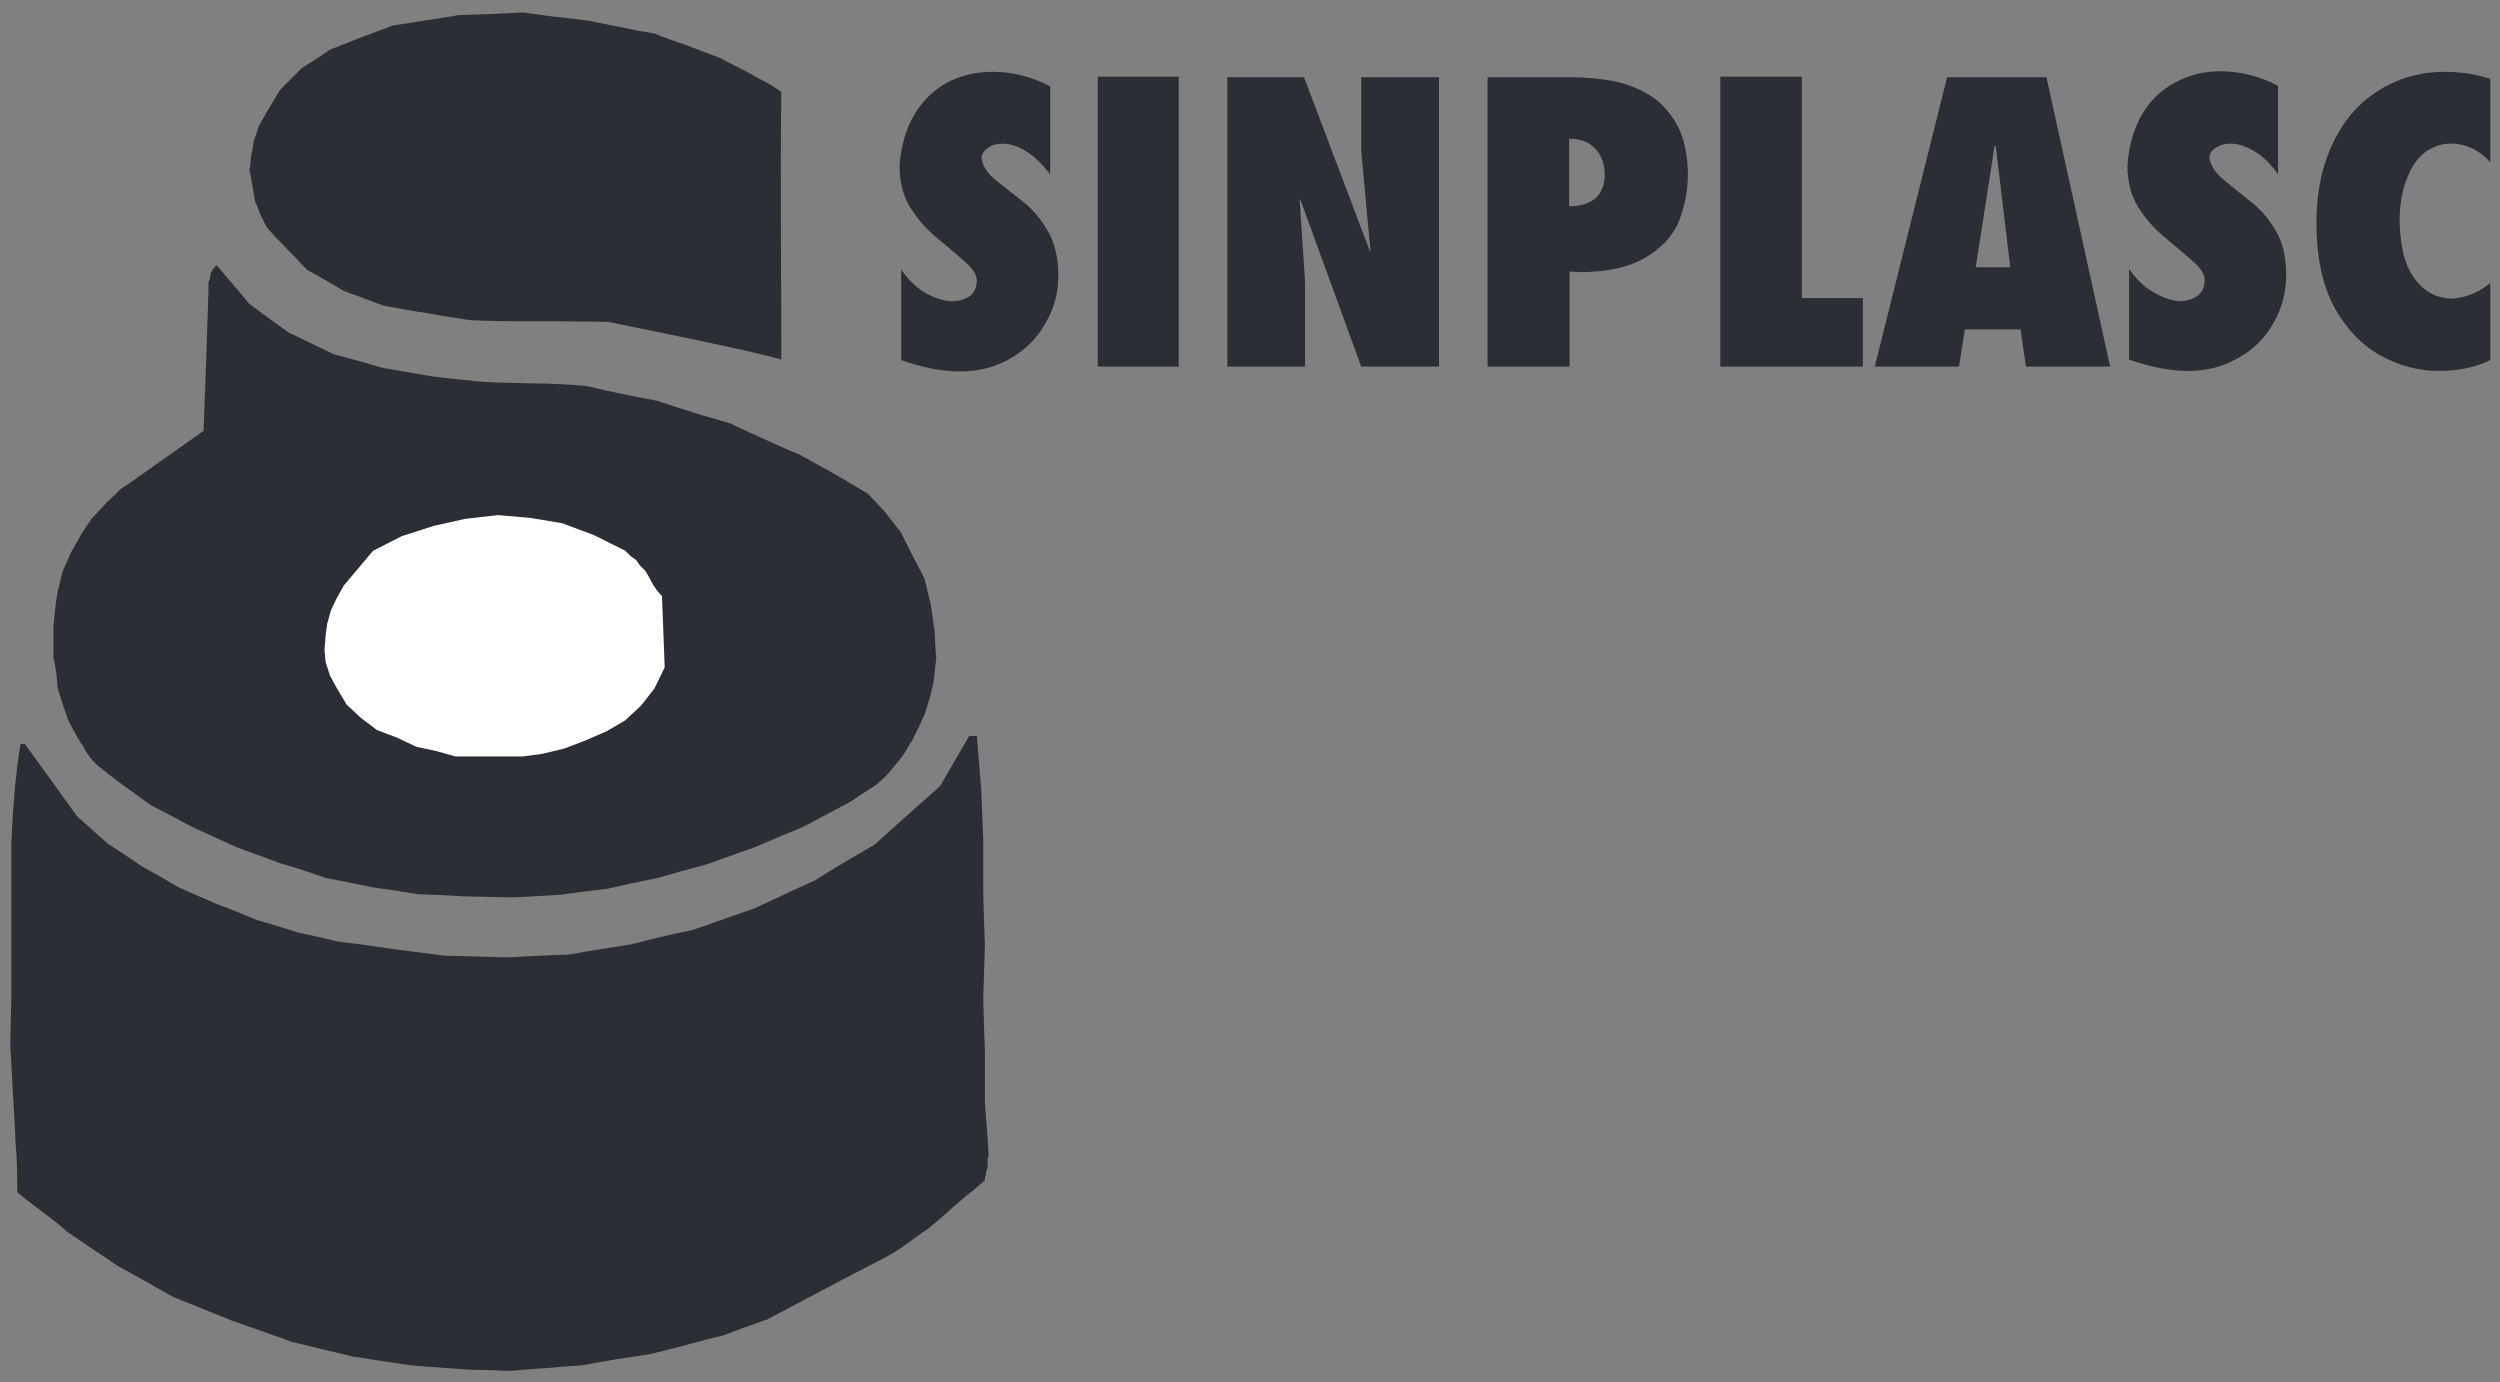 <svg version="1.2" xmlns="http://www.w3.org/2000/svg" viewBox="0 0 463 256" width="463" height="256">
	<rect x="0" y="0" width="463" height="256" fill="#808080" stroke="none"/>
	<title>LOGOMARCA SINPLASC COREL-pdf</title>
	<style>
		.s0 { fill: #2c2e35 } 
		.s1 { fill: #ffffff } 
	</style>
	<g id="Page 1">
		<path id="Path 1" fill-rule="evenodd" class="s0" d="m166.9 49.9q1.9 2.8 4.4 4.3 2.6 1.5 5 1.6 4.6-0.2 4.6-3.9 0-1.6-2.5-3.7-2.4-2.1-5.2-4.4-2.8-2.4-4.7-5.5-1.9-3.2-1.9-7.6 0.4-5.5 2.7-9.4 2.3-3.9 6.1-6 3.8-2 8.4-2 5.6 0 10.7 2.7v16.3q-2.2-2.9-4.5-4.3-2.3-1.4-4.3-1.4-1.6 0-2.6 0.7-1.1 0.7-1.3 1.7 0 2.1 2.4 4.2 2.5 2 5.2 4.1 2.7 2.1 4.6 5.4 2 3.3 2 8.3 0 4.9-2.4 8.9-2.3 4.1-6.5 6.5-4.1 2.4-9.3 2.4-4.8 0-10.9-2.1zm51.4 18h-15v-53.7h15zm9 0v-53.6h14.2l12.2 32.2 0.1-0.1-1.7-18.5v-13.6h14.4v53.6h-14.4l-11.3-31-0.1 0.2 1 15.1v15.7zm48.2 0v-53.6h15.2q4.6 0 8.5 0.8 3.9 0.9 6.9 2.9 2.9 2.1 4.7 5.5 1.7 3.5 1.8 8.6 0 4.6-1.6 8.7-1.6 4.1-6.1 6.8-4.5 2.8-12.4 2.8-0.6-0.1-1.8-0.1v17.6zm15.1-29.7q3.3 0 5-1.6 1.6-1.6 1.6-4.2 0-2.9-1.7-4.8-1.7-1.9-4.9-1.9zm54.4 29.7h-26.4v-53.7h15.1v41h11.3zm45.8 0h-15.6l-1-6.9h-10.3l-1.1 6.9h-15.6l13.4-53.6h18.4zm-24.9-18.4h6.4l-2.7-22.5h-0.2zm28.4 0.3q1.9 2.8 4.5 4.3 2.5 1.5 4.9 1.7 4.6-0.3 4.6-4 0-1.6-2.5-3.7-2.4-2.1-5.2-4.4-2.8-2.4-4.7-5.5-1.9-3.1-1.9-7.6 0.4-5.4 2.7-9.4 2.3-3.9 6.1-5.9 3.8-2.1 8.4-2.1 5.6 0 10.7 2.7v16.4q-2.1-3-4.4-4.3-2.4-1.4-4.4-1.4-1.6 0-2.6 0.7-1.1 0.6-1.3 1.6 0 2.1 2.4 4.2 2.5 2.1 5.2 4.2 2.7 2.1 4.6 5.3 2 3.3 2 8.3 0 4.9-2.4 9-2.3 4.1-6.5 6.4-4.1 2.4-9.3 2.4-4.8 0-10.9-2.1zm66.9 2.6v14.3q-4.2 2-9.4 2-5.8 0-11-2.9-5.3-3-8.6-9.1-3.2-6.2-3.2-15.3 0-6.8 1.9-12.1 1.9-5.3 5.2-8.9 3.3-3.5 7.6-5.3 4.2-1.8 9.1-1.8 4.3 0 8.4 1.3v15.5q-1.3-1.6-3.3-2.6-1.9-0.9-4.1-0.9-2.3 0-4.4 1.4-2.1 1.4-3.4 4.5-1.4 3-1.6 7.7 0 7.6 2.7 11.3 2.7 3.7 6.9 3.8 4-0.2 7.2-2.9zm-373.9 201.3q-5.5-0.4-10.9-0.8-5.6-0.8-11.2-1.7c-3.8-0.9-7.5-1.8-11.2-2.7q-5.5-2-11-3.9-5.5-2.2-10.9-4.4-5.1-2.9-10.2-5.7-4.8-3.2-9.5-6.4c-2.7-2.5-6.4-4.9-9.2-7.3 0-3.7-0.1-7.1-0.3-8.8q-0.2-4.7-0.5-9.4c-0.2-3.1-0.3-6.1-0.5-9.1q0.1-4.7 0.2-9.3 0-4.7 0-9.3 0-4.7 0-9.3 0-4.7 0-9.4c0.2-5.1 0.7-12.5 1.7-18.4q0.4 0 0.8 0 4.9 6.7 9.7 13.4 2.8 2.5 5.6 5c2.1 1.4 4.2 2.7 6.3 4.2q3.5 1.9 6.8 3.9 3.7 1.6 7.3 3.2c2.5 0.9 4.9 1.9 7.3 2.9q3.9 1.1 7.6 2.3 3.8 0.8 7.5 1.7c2.5 0.3 5.1 0.6 7.5 1 0.5 0 0.9 0.1 1.3 0.2q5.4 0.7 10.9 1.4c3.9 0.1 7.7 0.2 11.5 0.3 3.8-0.2 7.6-0.4 11.4-0.5 3.8-0.7 7.7-1.3 11.6-1.9 3.8-1 7.6-1.9 11.5-2.7q5.7-2 11.4-4 5.5-2.6 11-5.1c3.7-2.3 7.4-4.5 11.2-6.7 4-3.6 8-7.2 12.1-10.8q2.7-4.6 5.4-9.3 0.7 0 1.4 0 0.4 4.8 0.8 9.6 0.2 4.8 0.4 9.5c0 3.3 0 6.6 0 9.9q0.1 4.8 0.3 9.6c-0.1 3.3-0.2 6.6-0.3 10q0.1 4.8 0.3 9.6c0 3.2 0 6.5 0 9.8q0.4 4.8 0.7 9.6-0.1 0.4-0.2 0.7c0 0.2 0 0.4 0 0.5q0 0.4 0 0.8 0 0.2 0 0.4-0.2 0.4-0.3 0.8 0 0.2 0 0.5c-0.1 0.1-0.1 0.3-0.2 0.5 0 0.1 0 0.3 0 0.5q-1.1 0.9-2.2 1.9c-0.8 0.6-1.5 1.1-2.2 1.8-0.7 0.6-1.5 1.2-2.2 1.9-0.6 0.6-1.3 1.1-1.9 1.7q-1.2 1-2.5 2c-0.8 0.5-1.6 1.1-2.4 1.7q-1.3 0.9-2.4 1.7-1.2 0.8-2.5 1.5c-7.4 3.8-14.7 7.7-22.1 11.6-0.4 0.1-0.8 0.2-1.2 0.4q-3.4 1.2-6.8 2.5-3.4 0.8-6.6 1.7c-2.2 0.6-4.4 1.1-6.6 1.7-2.2 0.4-4.4 0.7-6.5 1-2.3 0.4-4.6 0.8-6.8 1.2-2.3 0.1-4.4 0.3-6.6 0.5-2.1 0.1-4.3 0.3-6.5 0.5-2.2-0.1-4.4-0.2-6.7-0.2m-2.1-87.7c-2.7-0.2-5.5-0.3-8.3-0.4-2.8-0.5-5.6-0.9-8.5-1.3-2.8-0.6-5.7-1.2-8.5-1.7-2.8-1-5.5-1.9-8.3-2.7-2.7-1-5.5-2-8.2-3-2.7-1.2-5.4-2.5-8.1-3.7q-3.9-2.1-7.8-4.1c-4.7-3.4-7-5-9.9-7.4q-0.4-0.4-0.8-0.8-0.4-0.4-0.7-0.9c-0.2-0.3-0.5-0.6-0.7-1-0.1-0.3-0.3-0.6-0.5-1q-0.4-0.4-0.7-1-0.3-0.5-0.5-0.9c-0.5-0.9-1-1.8-1.5-2.8-0.3-0.9-0.6-1.9-1-2.9-0.3-0.9-0.6-1.9-0.9-2.9-0.1-1-0.2-2-0.3-3-0.1-0.9-0.3-1.7-0.5-2.7q0-1.4 0-2.9 0-1.5 0-3c0.1-0.9 0.2-1.9 0.3-2.9 0.1-1.2 0.3-2.3 0.5-3.5 0.3-1.2 0.6-2.4 0.9-3.7 0.5-1.1 1-2.2 1.5-3.4 0.6-1.1 1.3-2.2 1.9-3.4 0.7-1 1.3-2 2-3 0.9-0.9 1.8-1.9 2.7-2.9 0.9-0.8 1.8-1.6 2.6-2.5q1.6-1 3.2-2.2 6.1-4.3 12.2-8.6 0.5-12.8 0.9-25.7c0-0.2 0-0.3 0-0.5q0-0.4 0-0.8 0-0.2 0-0.5 0.2-0.4 0.3-0.7 0-0.2 0-0.5c0.1-0.2 0.1-0.5 0.2-0.7 0.1-0.1 0.2-0.3 0.3-0.5q0.3-0.4 0.7-0.8 3.1 3.6 6.1 7.2c2.4 1.8 4.9 3.6 7.3 5.3q4.2 2 8.3 4c3 0.8 6 1.6 8.9 2.5q4.7 0.8 9.3 1.6c3.1 0.4 6.2 0.7 9.2 1 3.1 0.2 6.2 0.2 9.2 0.3 3.4 0 7 0.2 10.3 0.5q3.2 0.8 6.3 1.4c2.2 0.5 4.4 0.9 6.6 1.3 2.2 0.7 4.5 1.5 6.8 2.2 2.2 0.7 4.5 1.3 6.8 2q3.1 1.5 6.3 2.9c2.2 1 4.3 2 6.6 2.9 2.1 1.2 4.2 2.3 6.3 3.5 2.1 1.2 4.2 2.5 6.3 3.7q1.6 1.7 3.2 3.4c0.9 1.2 1.9 2.5 2.9 3.7q1.1 2.2 2.2 4.4c0.7 1.4 1.5 2.8 2.2 4.2q0.6 2.4 1.2 4.9c0.2 1.7 0.5 3.3 0.7 4.9 0.1 1.7 0.1 3.3 0.3 4.9-0.2 1.5-0.3 3-0.5 4.4q-0.3 1.5-0.7 3-0.4 1.4-0.8 2.7c-0.4 0.9-0.8 1.8-1.2 2.7q-0.6 1.2-1.2 2.4c-0.6 0.9-1.1 1.9-1.7 2.8q-0.8 1.1-1.7 2.1c-0.6 0.7-1.1 1.4-1.7 2-0.6 0.5-1.1 1-1.7 1.5q-2.5 1.6-4.9 3.2-4.4 2.3-8.7 4.6-4.4 1.8-8.8 3.7-4.5 1.6-9 3.2-4.5 1.2-9 2.5-4.6 0.9-9.3 2-4.3 0.5-8.7 1.1c-3 0.2-6.1 0.4-9.2 0.5-2.9-0.1-5.8-0.1-8.8-0.2"/>
		<path id="Path 2" fill-rule="evenodd" class="s1" d="m88.3 140.1h-3.9l-3.6-1-3.7-0.8-3.6-1.7-3.7-1.4-2.9-2.2-2.7-2.5-1.9-3.2-1.2-2.2-0.8-2.5-0.2-2.2 0.2-2.7 0.3-2.2 0.7-2.5 1-2.1 1.4-2.5 5.4-6.4 5.3-2.7 5.9-1.9 5.8-1.3 6.1-0.7 5.9 0.5 6 1 5.9 2.2 5.8 2.9 1 1 1 0.7 0.7 1 1 1 0.7 1.2 0.7 1.3 0.8 1.2 0.9 1 0.5 13.2-1.9 3.9-2.5 3.2-2.9 2.7-3.4 2-3.9 1.7-3.9 1.5-4.1 1-3.7 0.5z"/>
		<path id="Path 3" fill-rule="evenodd" class="s0" d="m112.6 59.6c-2.6 0-6.8-0.1-9.4-0.1q-3.9 0-7.8 0c-2.8 0-5.5-0.1-8.3-0.2-2.6-0.4-5.3-0.8-8-1.3-2.7-0.4-5.3-0.9-8.1-1.4-2.4-0.9-4.8-1.8-7.3-2.7q-3.3-2-6.8-3.9c-1.9-2-3.8-4-5.8-6-0.5-0.6-1.1-1.2-1.7-1.9q-0.6-1.2-1.2-2.4c-0.3-0.9-0.6-1.7-1-2.5-0.1-1-0.3-2-0.5-3-0.1-0.8-0.3-1.7-0.5-2.7 0.2-0.8 0.2-1.7 0.3-2.6 0.2-0.9 0.4-1.9 0.5-2.8 0.3-0.9 0.7-1.9 1-2.9q1.9-3.3 3.9-6.6 2-2 4-4c1.8-1.1 3.5-2.2 5.2-3.4q2.8-1.1 5.6-2.2 3-1.1 6.1-2.3 2.9-0.4 5.8-0.9 3.1-0.4 6.3-1c2-0.1 4-0.1 5.9-0.2 2-0.1 4.1-0.2 6-0.3q3 0.4 5.9 0.8 3 0.3 6.1 0.7c2 0.4 4 0.8 6 1.2q3.2 0.7 6.4 1.2c1.9 0.8 4 1.5 6 2.2q3.1 1.2 6.1 2.3c1.9 1 3.8 2 5.6 2.9 1.9 1.2 1.5 0.8 3.5 1.9l2.3 1.5c-0.2 16.7 0 33.2 0 49.6-5.4-1.7-30.4-6.6-32.1-7z"/>
	</g>
</svg>